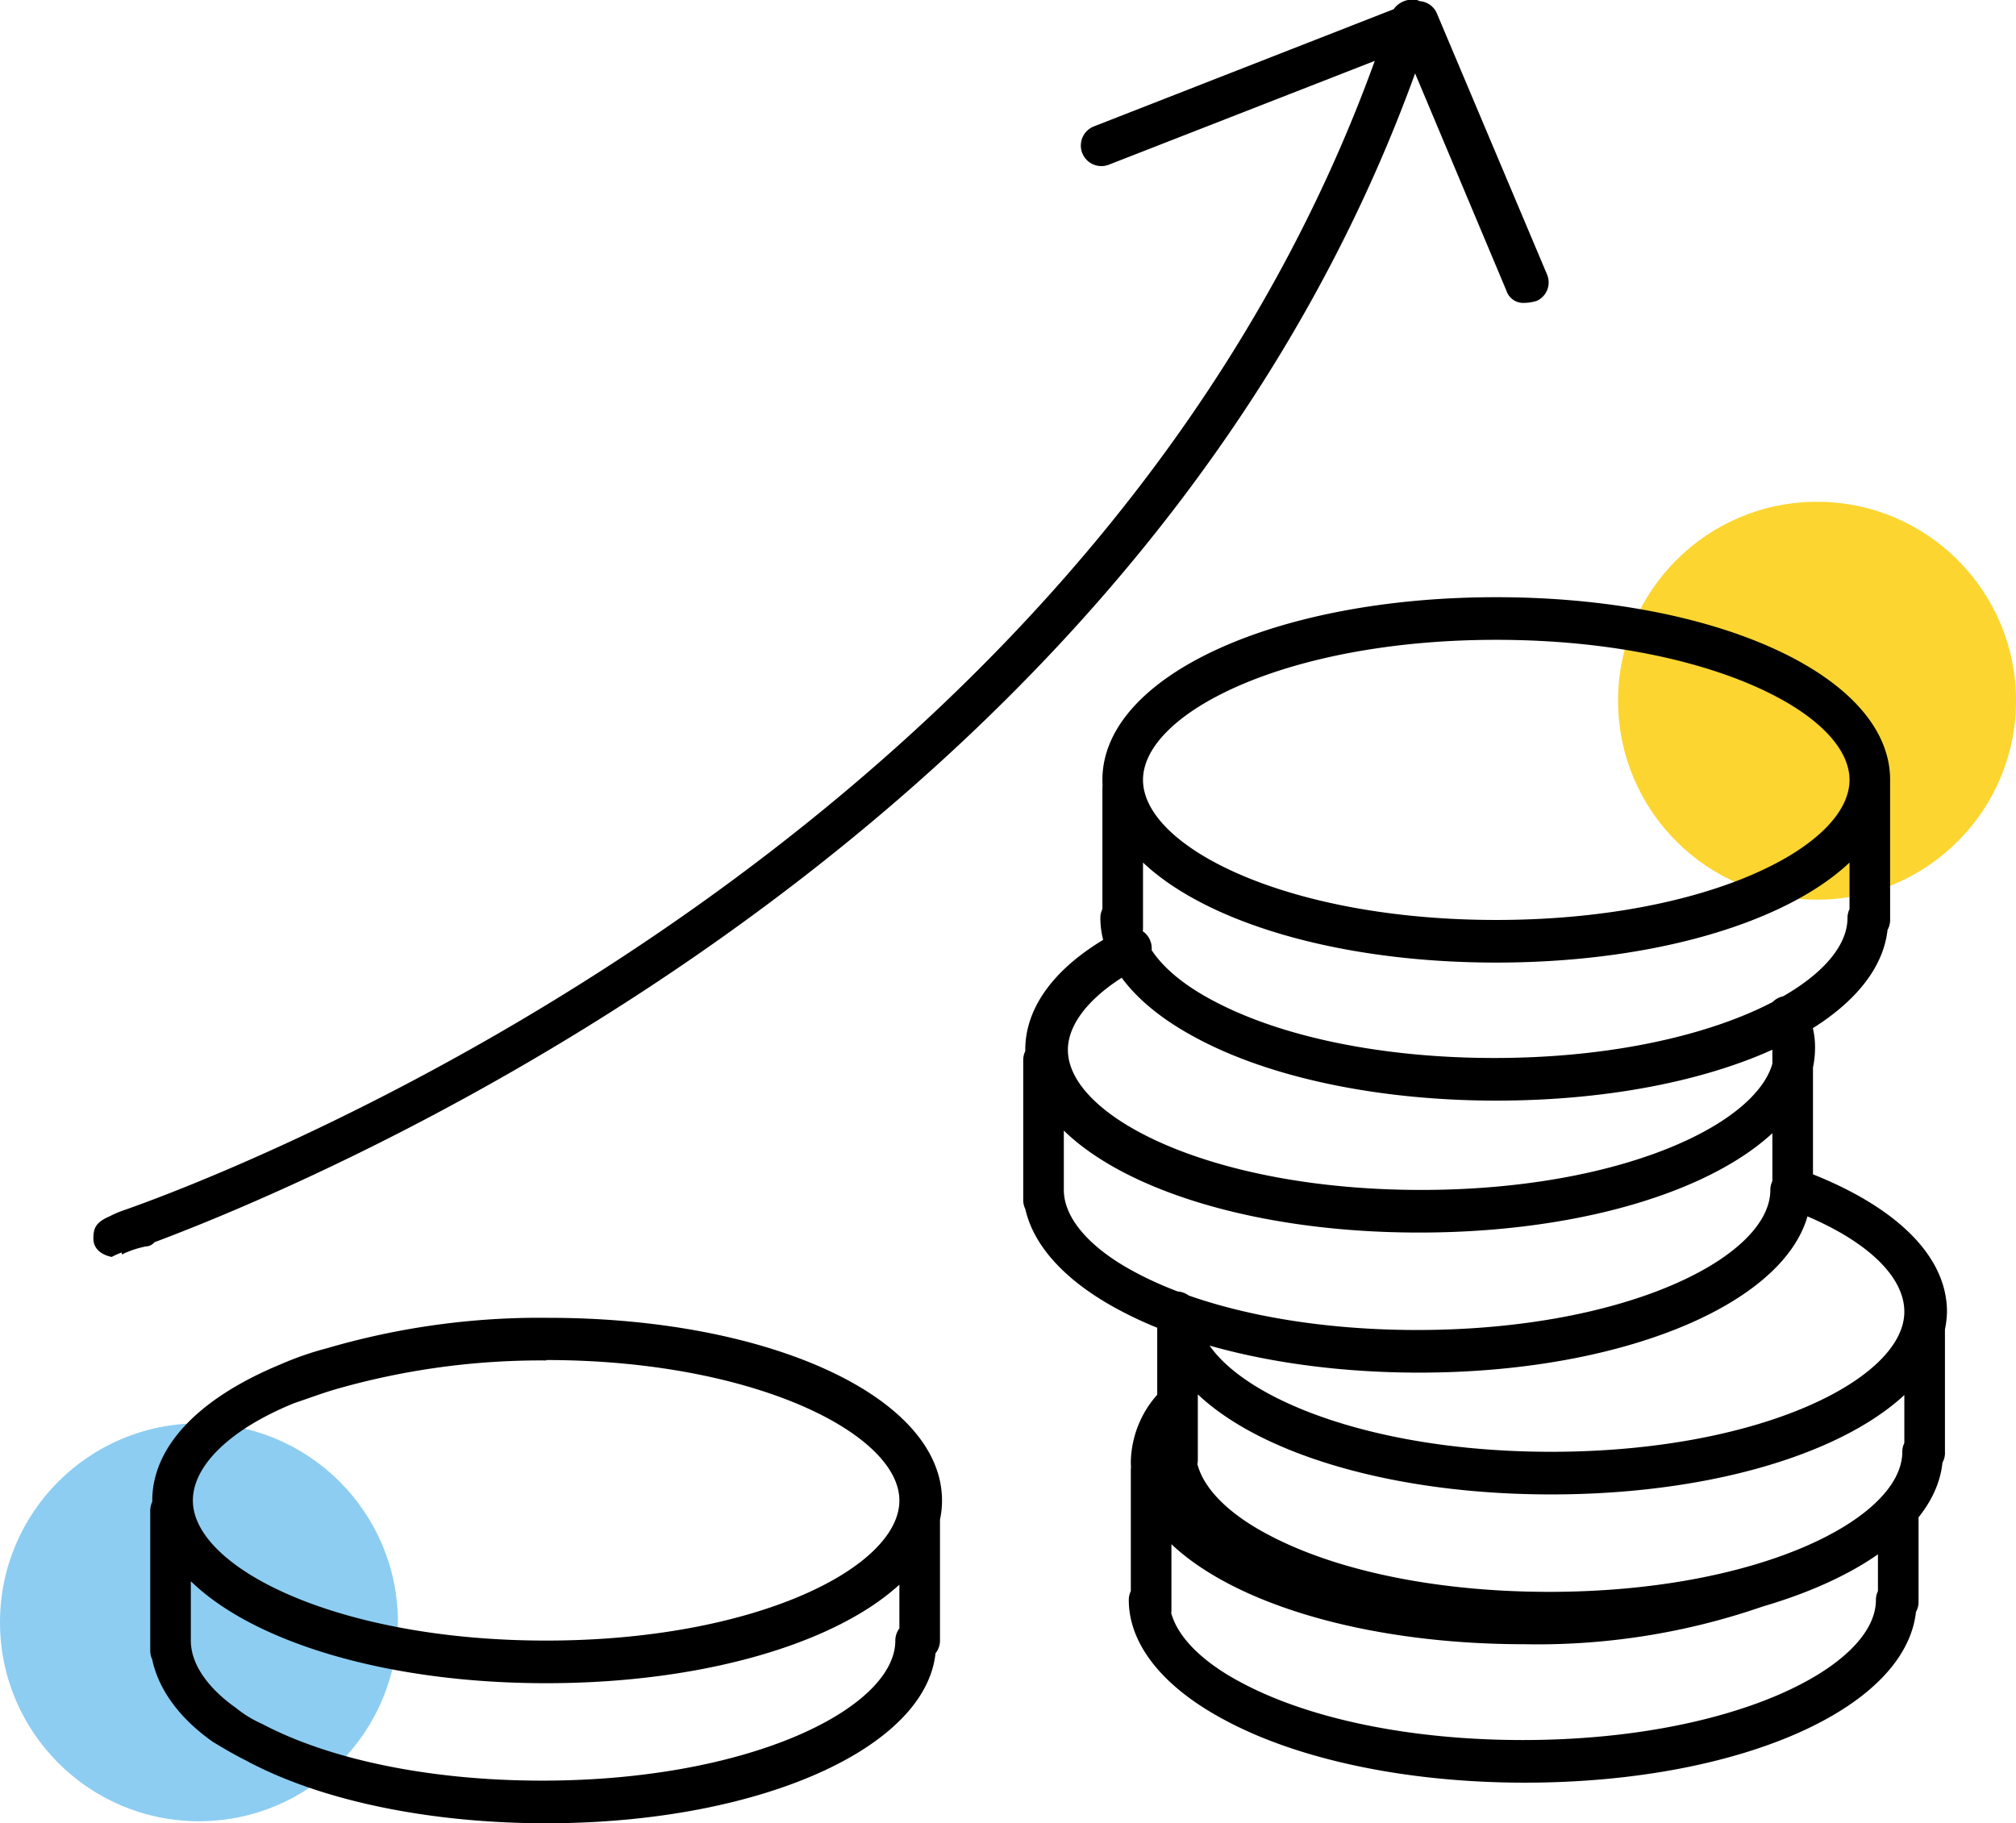 <svg xmlns="http://www.w3.org/2000/svg" viewBox="0 0 99.3 89.82"><defs><style>.cls-1{fill:#fcd530;}.cls-2{fill:#8dcdf2;}</style></defs><title>Asset 1</title><g id="Layer_2"><g id="Layer_1-2"><circle cx="89.5" cy="34.52" r="9.8" class="cls-1"/><circle cx="9.8" cy="79.92" r="9.8" class="cls-2"/><path d="M73.7 47.42c-10.9 0-19.4-3.9-19.4-9s8.5-9 19.4-9 19.4 3.9 19.4 9-8.5 9-19.4 9zm0-15.9c-10.3 0-17.4 3.6-17.4 6.9s7.1 6.9 17.4 6.9 17.4-3.6 17.4-6.9-7.1-6.9-17.4-6.9zM73.7 54.22c-5.7 0-11.1-1.1-14.8-3.1-3-1.6-4.7-3.7-4.7-5.9a1 1 0 0 1 1-1 1.08 1.08 0 0 1 1 1c0 1.4 1.3 2.9 3.6 4.1 3.4 1.8 8.4 2.8 13.8 2.8 10.3 0 17.4-3.6 17.4-6.9a1 1 0 0 1 1-1 1.08 1.08 0 0 1 1 1c.1 5.1-8.4 9-19.3 9zM55.3 46.72a1 1 0 0 1-1-1v-6.9a1 1 0 0 1 1-1 1.08 1.08 0 0 1 1 1v6.9a1 1 0 0 1-1 1zM92.1 46.32a1 1 0 0 1-1-1v-6.9a1 1 0 0 1 1-1 1.08 1.08 0 0 1 1 1v6.9a1 1 0 0 1-1 1zM69.9 60.72c-10.9 0-19.4-3.9-19.4-9 0-2.2 1.6-4.3 4.7-5.9a1 1 0 1 1 1 1.8c-2.3 1.2-3.6 2.7-3.6 4.1 0 3.3 7.1 6.9 17.4 6.9s17.4-3.6 17.4-6.9a4.25 4.25 0 0 0-.2-1.1 1 1 0 1 1 1.8-.8 4.06 4.06 0 0 1 .4 1.9c-.1 5.1-8.6 9-19.5 9zM69.9 67.62c-5.7 0-11.1-1.1-14.8-3.1-3-1.6-4.7-3.7-4.7-5.9a1 1 0 0 1 1-1 1.08 1.08 0 0 1 1 1c0 1.4 1.3 2.9 3.6 4.1 3.4 1.8 8.4 2.8 13.8 2.8 10.3 0 17.4-3.6 17.4-6.9a1 1 0 0 1 1-1 1.08 1.08 0 0 1 1 1c.1 5-8.4 9-19.3 9zM51.4 60.12a1 1 0 0 1-1-1v-6.9a1 1 0 0 1 1-1 1.08 1.08 0 0 1 1 1v6.9a.94.94 0 0 1-1 1zM88.3 59.62a1 1 0 0 1-1-1v-6.9a1 1 0 0 1 1-1 1.08 1.08 0 0 1 1 1v6.9a1 1 0 0 1-1 1zM76.4 73.62c-10.9 0-19.4-3.9-19.4-9a1 1 0 0 1 1-1 1.08 1.08 0 0 1 1 1c0 3.3 7.1 6.9 17.4 6.9s17.4-3.6 17.4-6.9c0-1.9-2.2-3.8-5.8-5.1a1 1 0 0 1 .7-1.9c4.6 1.7 7.2 4.2 7.2 7-.1 5.1-8.6 9-19.5 9zM76.4 80.52c-5.7 0-11.1-1.1-14.8-3.1-3-1.6-4.7-3.7-4.7-5.9a1 1 0 0 1 1-1 1.08 1.08 0 0 1 1 1c0 1.4 1.3 2.9 3.6 4.1 3.4 1.8 8.4 2.8 13.8 2.8 10.3 0 17.4-3.6 17.4-6.9a1 1 0 0 1 1-1 1.08 1.08 0 0 1 1 1c.1 5-8.4 9-19.3 9zM58 72.92a1 1 0 0 1-1-1V65a1 1 0 0 1 1-1 1.08 1.08 0 0 1 1 1v6.9a1 1 0 0 1-1 1.02zM94.8 72.52a1 1 0 0 1-1-1v-6.8a1 1 0 0 1 1-1 1.08 1.08 0 0 1 1 1v6.8a.94.94 0 0 1-1 1zM75.1 81c-10.9 0-19.4-3.9-19.4-9a5.13 5.13 0 0 1 1.4-3.4 1 1 0 1 1 1.5 1.3 3.24 3.24 0 0 0-.9 2.1c0 3.3 7.1 6.9 17.4 6.9A34.56 34.56 0 0 0 86.8 77a1 1 0 0 1 .7 1.9A33.92 33.92 0 0 1 75.1 81zM75.1 87.82c-5.7 0-11.1-1.1-14.8-3.1-3-1.6-4.7-3.7-4.7-5.9a1 1 0 0 1 1-1 1.08 1.08 0 0 1 1 1c0 1.4 1.3 2.9 3.6 4.1 3.4 1.8 8.4 2.8 13.8 2.8 10.3 0 17.4-3.6 17.4-6.9a1 1 0 0 1 1-1 1.08 1.08 0 0 1 1 1c.1 5.1-8.4 9-19.3 9zM56.7 80.32a1 1 0 0 1-1-1v-6.9a1 1 0 0 1 1-1 1.08 1.08 0 0 1 1 1v6.9a1 1 0 0 1-1 1zM93.5 79.92a1 1 0 0 1-1-1v-4.3a1 1 0 0 1 1-1 1.08 1.08 0 0 1 1 1v4.3a1 1 0 0 1-1 1zM26.9 82.92c-10.9 0-19.4-3.9-19.4-9 0-2.6 2.2-5 6.3-6.7a15.55 15.55 0 0 1 2.3-.8 37.3 37.3 0 0 1 10.9-1.5c10.9 0 19.4 3.9 19.4 9s-8.6 9-19.5 9zm0-15.9a36.65 36.65 0 0 0-10.3 1.4c-.7.2-1.5.5-2.1.7-3.2 1.3-5 3.1-5 4.8 0 3.3 7.1 6.9 17.4 6.9s17.4-3.6 17.4-6.9S37.1 67 26.9 67zM26.9 89.82c-5.7 0-11.1-1.1-14.8-3.1-.6-.3-1.1-.6-1.6-.9-2-1.4-3.1-3.2-3.1-5a1 1 0 0 1 1-1 1.08 1.08 0 0 1 1 1c0 1.4 1.2 2.6 2.2 3.3a5.67 5.67 0 0 0 1.3.8c3.4 1.8 8.4 2.8 13.8 2.8 10.3 0 17.4-3.6 17.4-6.9a1 1 0 0 1 1-1 1.08 1.08 0 0 1 1 1c.2 5-8.3 9-19.2 9zM8.4 82.32a1 1 0 0 1-1-1v-6.9a1 1 0 0 1 1-1 1.08 1.08 0 0 1 1 1v6.9a.94.94 0 0 1-1 1zM45.3 81.82a1 1 0 0 1-1-1v-6.9a1 1 0 0 1 1-1 1.08 1.08 0 0 1 1 1v6.9a1 1 0 0 1-1 1zM5.5 61.92c-.5-.1-.9-.4-.9-.9s.1-.8.8-1.1a4.88 4.88 0 0 1 .7-.3c6.3-2.2 49.4-19 62.4-58.9A1.15 1.15 0 0 1 69.8 0a1.15 1.15 0 0 1 .7 1.3C57.8 40.2 17.2 57.6 7.6 61.2a.52.52 0 0 1-.4.2 4.93 4.93 0 0 0-1.2.4v-.1a4.2 4.2 0 0 0-.5.22zM75.1 14.92a.87.87 0 0 1-.9-.6l-5-11.9-14.6 5.7a1 1 0 0 1-.7-1.9L69.5.12a1 1 0 0 1 1.3.6l5.4 12.8a1 1 0 0 1-.5 1.3 2.14 2.14 0 0 1-.6.1z"/></g></g></svg>